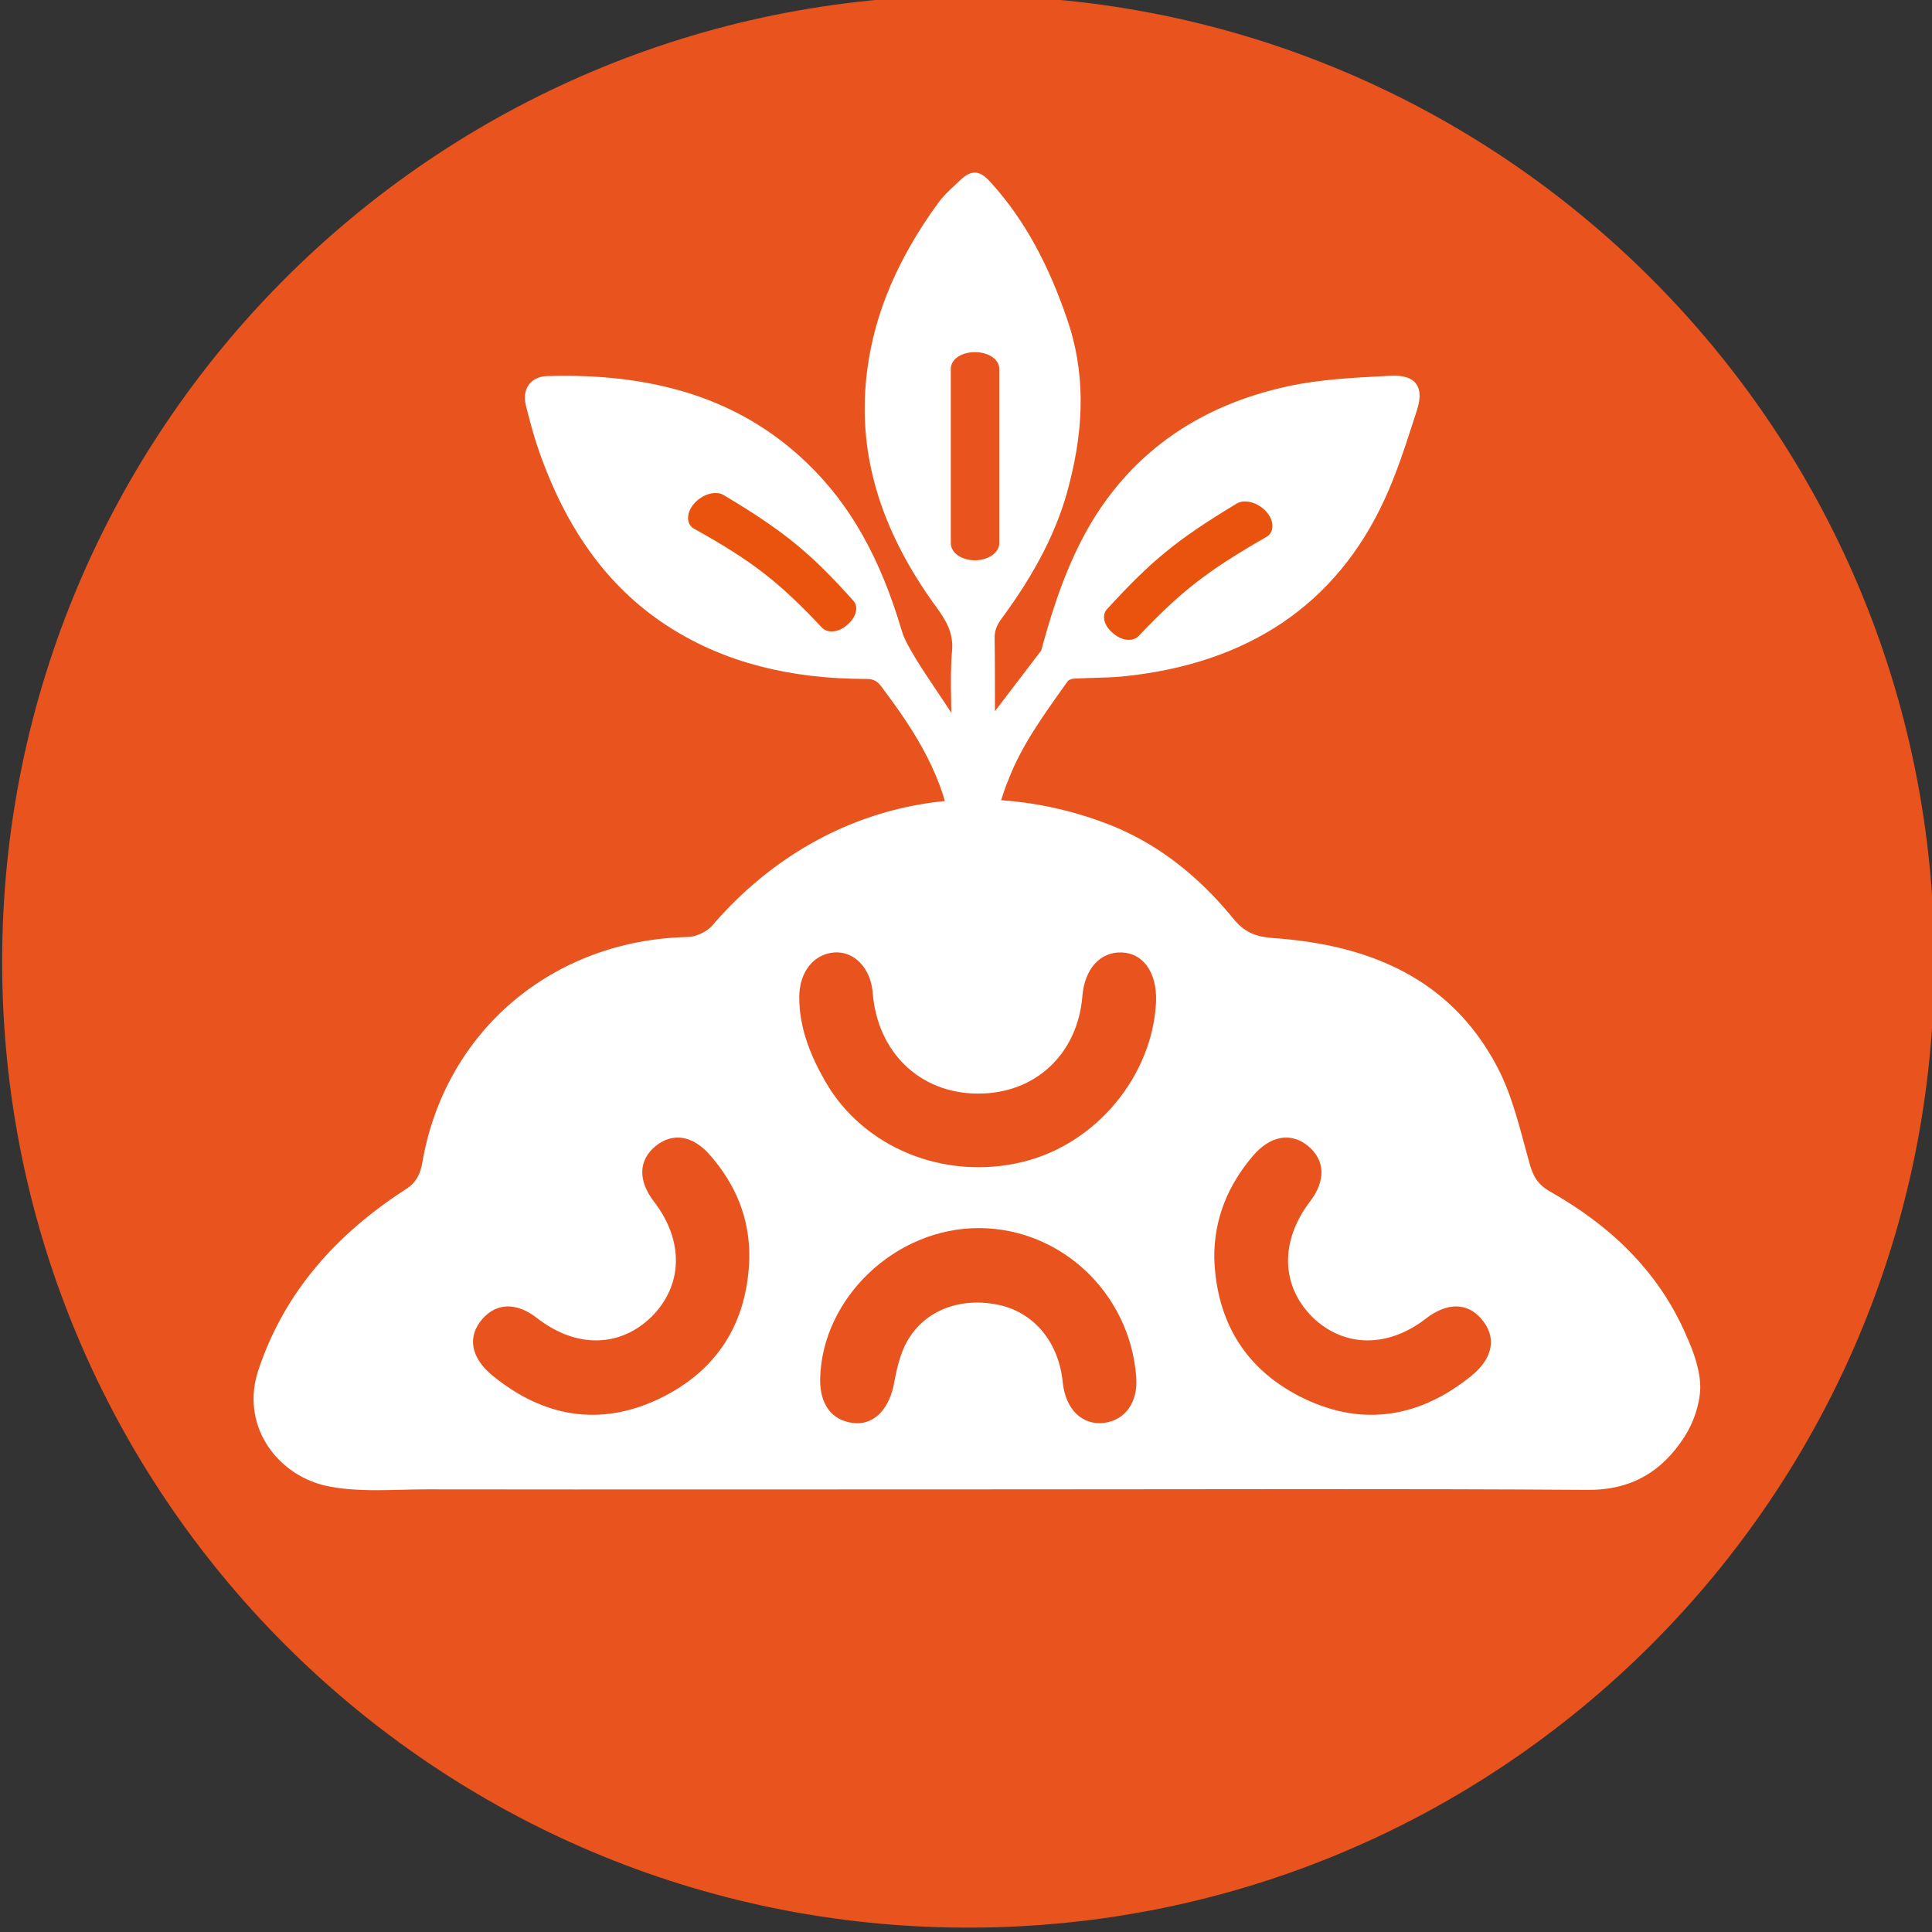 <?xml version="1.0" encoding="utf-8"?>
<!-- Generator: Adobe Illustrator 16.0.4, SVG Export Plug-In . SVG Version: 6.00 Build 0)  -->
<!DOCTYPE svg PUBLIC "-//W3C//DTD SVG 1.1//EN" "http://www.w3.org/Graphics/SVG/1.1/DTD/svg11.dtd">
<svg version="1.1" id="Vrstva_1" xmlns="http://www.w3.org/2000/svg" xmlns:xlink="http://www.w3.org/1999/xlink" x="0px" y="0px"
	 width="85.605px" height="85.605px" viewBox="0 0 85.605 85.605" enable-background="new 0 0 85.605 85.605" xml:space="preserve">
<rect x="0" y="0" width="85.605" height="85.605" fill="#333333" stroke="none"/>
<path fill="#E9531D" d="M85.706,42.611c0,23.637-19.172,42.801-42.809,42.801c-23.642,0-42.802-19.164-42.802-42.801
	c0-23.641,19.16-42.805,42.802-42.805C66.534-0.193,85.706,18.971,85.706,42.611z"/>
<path fill="#FFFFFF" d="M62.743,17.003c-0.2-0.269-0.562-0.377-1.123-0.353l-0.219,0.011c-1.441,0.074-2.934,0.15-4.32,0.452
	c-3.865,0.832-6.792,2.85-8.7,5.998c-1.076,1.799-1.694,3.73-2.156,5.385l-0.03,0.123c-0.024,0.103-0.046,0.19-0.091,0.246
	c-0.55,0.716-1.089,1.424-1.65,2.163l-0.37,0.485v-0.044c0.001-1.064,0.003-2.104-0.013-3.154c-0.01-0.307,0.066-0.55,0.254-0.83
	c1.576-2.126,2.543-4.029,3.041-5.988c0.711-2.708,0.688-5.101-0.068-7.314c-0.852-2.499-1.894-4.396-3.28-5.968
	c-0.29-0.332-0.519-0.566-0.83-0.566c-0.291,0-0.526,0.211-0.824,0.505l-0.08,0.077C42.031,8.465,41.773,8.71,41.564,9
	c-1.771,2.438-2.794,4.833-3.129,7.326c-0.493,3.626,0.508,7.088,3.062,10.587c0.458,0.62,0.733,1.148,0.693,1.852
	c-0.071,0.758-0.06,1.513-0.047,2.242c0.004,0.192,0.007,0.385,0.009,0.576c-0.203-0.313-0.413-0.627-0.624-0.94
	c-0.314-0.467-0.63-0.937-0.924-1.412l-0.062-0.104c-0.232-0.39-0.474-0.792-0.589-1.192c-0.957-3.233-2.289-5.59-4.192-7.415
	c-2.698-2.604-6.21-3.868-10.731-3.868c-0.253,0-0.508,0.004-0.763,0.011c-0.456,0.009-0.7,0.206-0.824,0.369
	c-0.128,0.167-0.257,0.465-0.142,0.929c0.16,0.645,0.38,1.487,0.678,2.296c1.261,3.454,3.137,5.93,5.733,7.567
	c2.409,1.517,5.246,2.256,8.674,2.26c0.306,0,0.458,0.077,0.653,0.319c1.252,1.666,2.624,3.645,3.055,6.05l0.043,0.244h1.868
	l0.133-0.471c0.162-0.583,0.316-1.136,0.545-1.678c0.555-1.453,1.477-2.748,2.366-3.999l0.268-0.377
	c0.029-0.036,0.146-0.093,0.268-0.102c0.291-0.018,0.584-0.025,0.877-0.034c0.43-0.012,0.859-0.023,1.283-0.063
	c5.554-0.557,9.454-3.188,11.592-7.819c0.539-1.164,0.939-2.407,1.326-3.608l0.13-0.402C62.893,17.816,62.996,17.343,62.743,17.003z
	"/>
<path fill="#FFFFFF" d="M74.725,59.193c-1.229-2.867-3.387-4.896-6.051-6.402c-0.574-0.324-0.77-0.733-0.926-1.328
	c-0.398-1.422-0.727-2.905-1.414-4.202c-2.07-3.931-5.691-5.398-9.895-5.695c-0.789-0.055-1.298-0.246-1.798-0.871
	c-1.539-1.879-3.387-3.375-5.676-4.228c-6.367-2.379-12.983-0.625-17.422,4.562c-0.242,0.266-0.711,0.479-1.051,0.488
	c-6,0.125-10.801,4.172-11.789,10.047c-0.098,0.526-0.312,0.891-0.805,1.184c-2.98,1.941-5.285,4.48-6.441,7.931
	c-0.816,2.401,0.727,4.604,2.922,5.141c1.445,0.328,3.023,0.172,4.539,0.172c8.719,0.012,17.41,0,26.103,0
	c8.438,0,16.875-0.035,25.312,0.023c1.953,0.02,3.312-0.82,4.297-2.341c0.406-0.625,0.691-1.452,0.707-2.19
	C75.339,60.725,75.05,59.912,74.725,59.193z"/>
<g>
	<path fill="#E9531D" d="M51.225,44.354c-0.137,3.301-2.659,6.348-5.914,7.129c-3.461,0.844-7.062-0.625-8.745-3.57
		c-0.66-1.145-1.152-2.371-1.152-3.727c0-1.103,0.625-1.91,1.551-1.984c0.875-0.065,1.609,0.68,1.703,1.777
		c0.203,2.647,2.09,4.465,4.648,4.477c2.547,0.017,4.438-1.742,4.645-4.336c0.102-1.19,0.785-1.949,1.734-1.918
		C50.656,42.232,51.257,43.084,51.225,44.354z"/>
</g>
<g>
	<path fill="#E9531D" d="M43.406,54.416c3.621,0.021,6.66,2.892,6.938,6.59c0.09,1.117-0.479,1.923-1.434,2.043
		c-0.969,0.109-1.695-0.612-1.82-1.788c-0.168-1.742-1.215-3.039-2.715-3.414c-1.695-0.406-3.34,0.141-4.156,1.543
		c-0.358,0.608-0.5,1.348-0.637,2.062c-0.254,1.07-0.914,1.707-1.789,1.598c-0.949-0.12-1.465-0.827-1.453-1.94
		C36.409,57.521,39.682,54.389,43.406,54.416z"/>
</g>
<g>
	<path fill="#E9531D" d="M53.803,55.744c-0.012-1.754,0.613-3.242,1.728-4.547c0.78-0.895,1.684-1.031,2.434-0.414
		c0.75,0.625,0.789,1.531,0.078,2.457c-1.332,1.75-1.289,3.719,0.102,5.113c1.388,1.354,3.337,1.391,5.039,0.069
		c0.938-0.727,1.841-0.707,2.457,0.021c0.668,0.777,0.548,1.699-0.426,2.504c-2.258,1.836-4.772,2.293-7.422,1.027
		C55.221,60.74,53.898,58.604,53.803,55.744z"/>
</g>
<g>
	<path fill="#E9531D" d="M33.202,55.744c0.022-1.754-0.594-3.242-1.73-4.547c-0.77-0.895-1.664-1.031-2.426-0.414
		c-0.758,0.625-0.785,1.531-0.07,2.457c1.345,1.75,1.285,3.719-0.116,5.113c-1.392,1.354-3.324,1.391-5.039,0.069
		c-0.918-0.727-1.816-0.707-2.449,0.021c-0.672,0.777-0.527,1.699,0.445,2.504c2.245,1.836,4.758,2.293,7.397,1.027
		C31.784,60.74,33.12,58.604,33.202,55.744z"/>
</g>
<g>
	<path fill="#E9531D" d="M44.277,24.068c0,0.422-0.484,0.758-1.082,0.758l0,0c-0.595,0-1.066-0.336-1.066-0.758v-7.723
		c0-0.427,0.473-0.742,1.066-0.742l0,0c0.598,0,1.082,0.315,1.082,0.742V24.068z"/>
</g>
<g>
	<path fill="#E9530E" d="M37.802,26.609c0.27,0.28,0.124,0.766-0.271,1.084l0,0c-0.363,0.332-0.865,0.38-1.114,0.114
		c-1.861-1.978-3.019-2.908-5.65-4.372c-0.363-0.191-0.377-0.694-0.018-1.114l0,0c0.366-0.426,0.972-0.6,1.323-0.381
		C34.747,23.538,35.93,24.518,37.802,26.609z"/>
</g>
<g>
	<path fill="#E9530E" d="M49.059,26.983c-0.275,0.282-0.132,0.767,0.268,1.082l0,0c0.366,0.329,0.872,0.383,1.122,0.118
		c1.869-1.962,3.002-2.866,5.647-4.383c0.366-0.197,0.384-0.703,0.022-1.117l0,0c-0.367-0.42-0.974-0.588-1.326-0.367
		C52.109,23.932,50.99,24.874,49.059,26.983z"/>
</g>
</svg>
